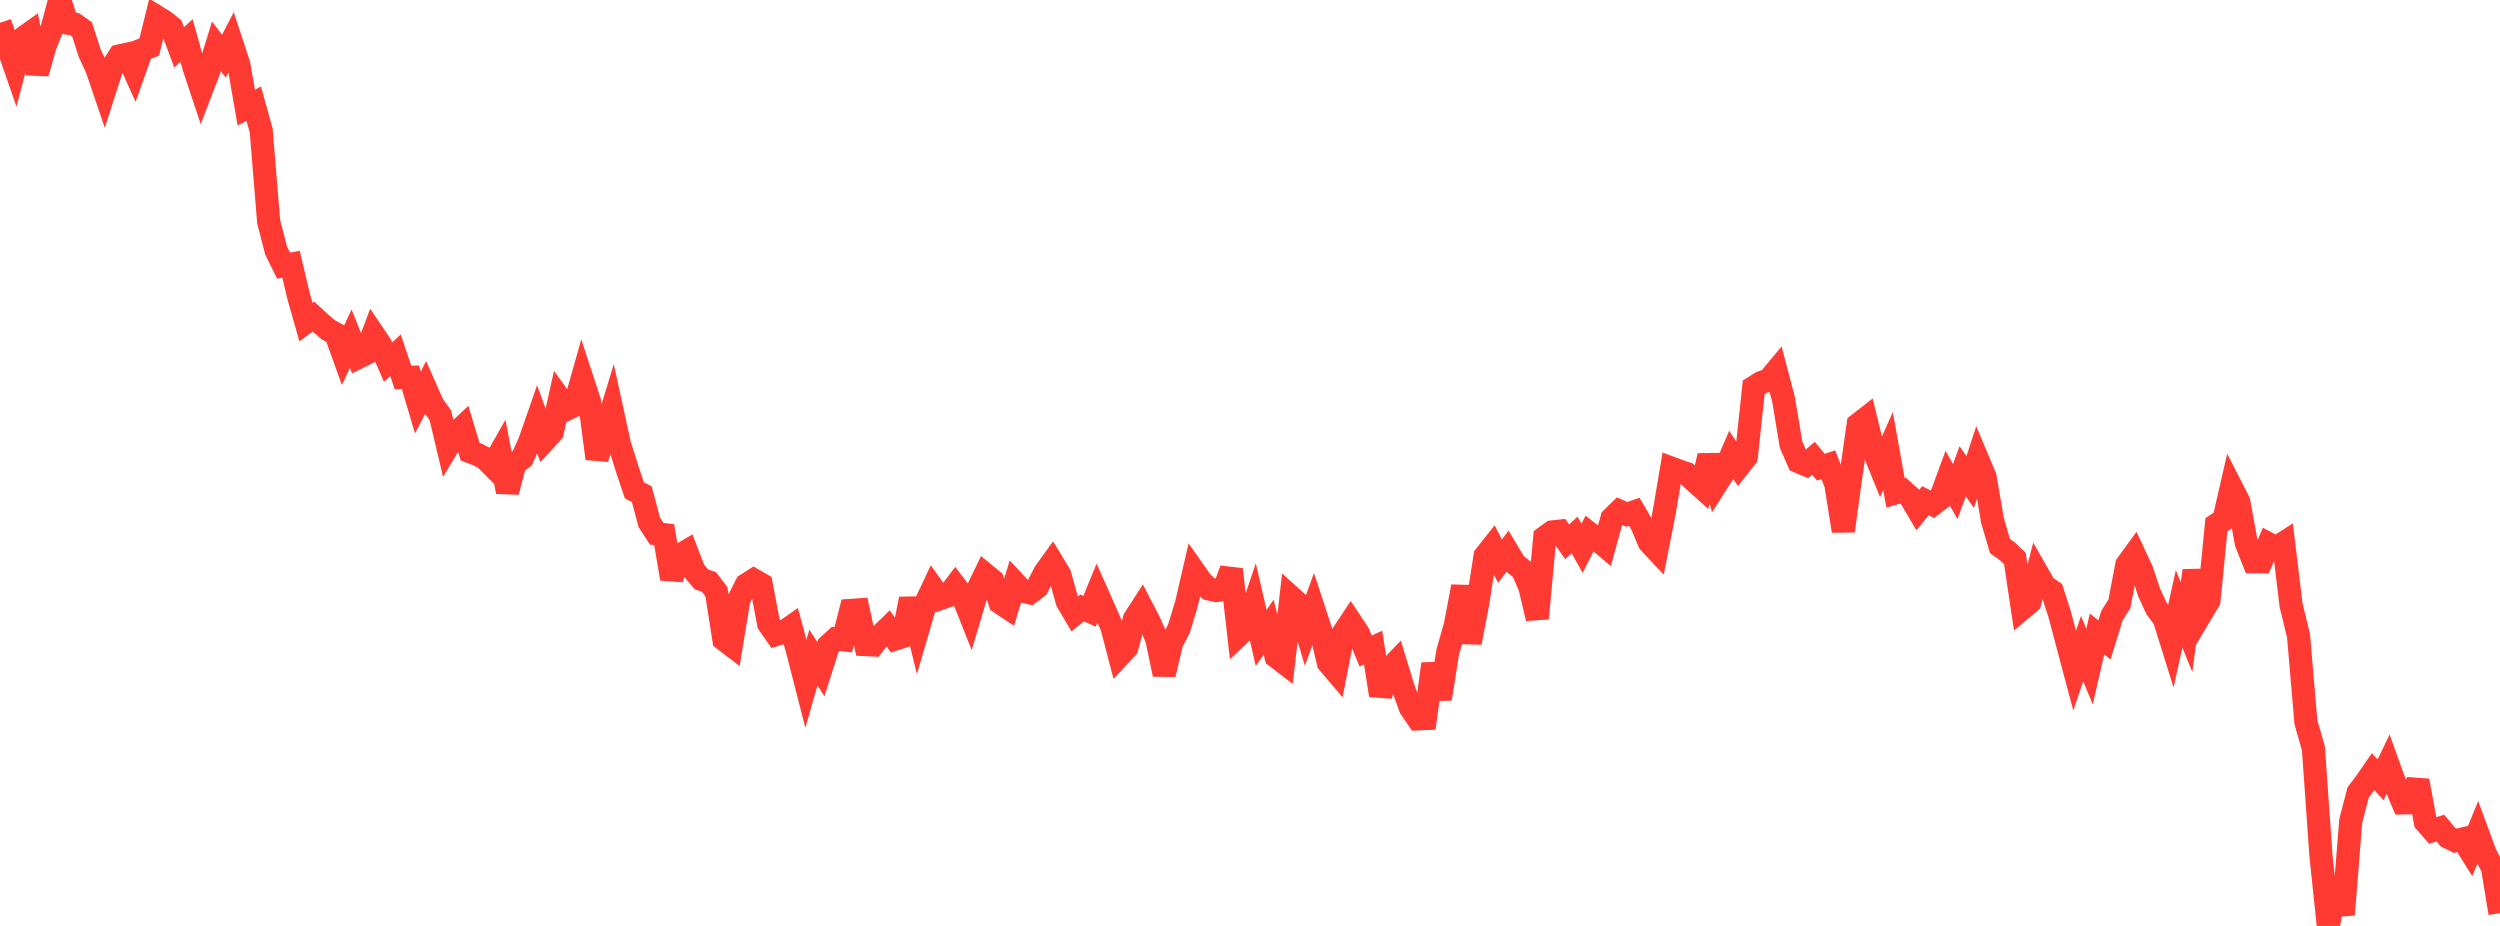 <?xml version="1.0" standalone="no"?>
<!DOCTYPE svg PUBLIC "-//W3C//DTD SVG 1.1//EN" "http://www.w3.org/Graphics/SVG/1.1/DTD/svg11.dtd">

<svg width="135" height="50" viewBox="0 0 135 50" preserveAspectRatio="none" 
  xmlns="http://www.w3.org/2000/svg"
  xmlns:xlink="http://www.w3.org/1999/xlink">


<polyline points="0.0, 1.227 0.403, 2.451 0.806, 3.613 1.209, 2.079 1.612, 1.792 2.015, 3.958 2.418, 2.514 2.821, 1.502 3.224, 0.0 3.627, 1.247 4.03, 1.307 4.433, 1.591 4.836, 2.85 5.239, 3.723 5.642, 4.911 6.045, 3.654 6.448, 3.022 6.851, 2.932 7.254, 3.828 7.657, 2.694 8.06, 2.538 8.463, 0.905 8.866, 1.152 9.269, 1.478 9.672, 2.559 10.075, 2.187 10.478, 3.641 10.881, 4.853 11.284, 3.805 11.687, 2.505 12.09, 3.034 12.493, 2.261 12.896, 3.484 13.299, 5.815 13.701, 5.595 14.104, 7.044 14.507, 11.963 14.91, 13.531 15.313, 14.345 15.716, 14.267 16.119, 15.976 16.522, 17.395 16.925, 17.096 17.328, 17.469 17.731, 17.811 18.134, 18.031 18.537, 19.151 18.94, 18.286 19.343, 19.301 19.746, 19.102 20.149, 18.026 20.552, 18.625 20.955, 19.558 21.358, 19.179 21.761, 20.386 22.164, 20.374 22.567, 21.733 22.97, 20.947 23.373, 21.858 23.776, 22.417 24.179, 24.114 24.582, 23.439 24.985, 23.06 25.388, 24.395 25.791, 24.545 26.194, 24.754 26.597, 25.16 27.0, 24.451 27.403, 26.559 27.806, 25.042 28.209, 24.739 28.612, 23.826 29.015, 22.666 29.418, 23.774 29.821, 23.338 30.224, 21.523 30.627, 22.084 31.03, 21.89 31.433, 20.465 31.836, 21.694 32.239, 24.762 32.642, 23.464 33.045, 22.137 33.448, 23.986 33.851, 25.266 34.254, 26.475 34.657, 26.688 35.06, 28.204 35.463, 28.824 35.866, 28.872 36.269, 31.251 36.672, 30.002 37.075, 29.767 37.478, 30.818 37.881, 31.289 38.284, 31.426 38.687, 31.952 39.09, 34.531 39.493, 34.84 39.896, 32.381 40.299, 31.579 40.701, 31.32 41.104, 31.552 41.507, 33.68 41.91, 34.262 42.313, 34.138 42.716, 33.855 43.119, 35.342 43.522, 36.914 43.925, 35.506 44.328, 36.14 44.731, 34.868 45.134, 34.499 45.537, 34.547 45.94, 32.963 46.343, 32.935 46.746, 34.809 47.149, 34.829 47.552, 34.309 47.955, 33.917 48.358, 34.501 48.761, 34.371 49.164, 32.344 49.567, 33.994 49.97, 32.611 50.373, 31.756 50.776, 32.32 51.179, 32.18 51.582, 31.647 51.985, 32.182 52.388, 33.202 52.791, 31.851 53.194, 31.013 53.597, 31.343 54.0, 32.538 54.403, 32.807 54.806, 31.484 55.209, 31.919 55.612, 32.011 56.015, 31.705 56.418, 30.921 56.821, 30.363 57.224, 31.028 57.627, 32.469 58.03, 33.156 58.433, 32.83 58.836, 33.007 59.239, 32.025 59.642, 32.934 60.045, 33.855 60.448, 35.402 60.851, 34.97 61.254, 33.429 61.657, 32.804 62.06, 33.581 62.463, 34.485 62.866, 36.417 63.269, 34.715 63.672, 33.922 64.075, 32.586 64.478, 30.847 64.881, 31.42 65.284, 31.801 65.687, 31.888 66.09, 31.846 66.493, 30.752 66.896, 34.285 67.299, 33.901 67.701, 32.709 68.104, 34.451 68.507, 33.869 68.91, 35.457 69.313, 35.766 69.716, 32.242 70.119, 32.606 70.522, 33.962 70.925, 32.855 71.328, 34.086 71.731, 35.787 72.134, 36.261 72.537, 34.193 72.94, 33.585 73.343, 34.192 73.746, 35.155 74.149, 34.971 74.552, 37.551 74.955, 36.215 75.358, 35.793 75.761, 37.112 76.164, 38.229 76.567, 38.819 76.97, 38.801 77.373, 35.852 77.776, 37.738 78.179, 35.208 78.582, 33.789 78.985, 31.675 79.388, 34.701 79.791, 32.605 80.194, 30.024 80.597, 29.515 81.0, 30.304 81.403, 29.769 81.806, 30.444 82.209, 30.772 82.612, 31.695 83.015, 33.395 83.418, 29.017 83.821, 28.727 84.224, 28.683 84.627, 29.257 85.03, 28.891 85.433, 29.606 85.836, 28.806 86.239, 29.121 86.642, 29.461 87.045, 27.993 87.448, 27.599 87.851, 27.779 88.254, 27.637 88.657, 28.33 89.06, 29.287 89.463, 29.716 89.866, 27.673 90.269, 25.287 90.672, 25.438 91.075, 25.572 91.478, 25.951 91.881, 26.315 92.284, 24.614 92.687, 26.133 93.09, 25.505 93.493, 24.57 93.896, 25.181 94.299, 24.67 94.701, 20.915 95.104, 20.66 95.507, 20.521 95.91, 20.038 96.313, 21.571 96.716, 24.008 97.119, 24.928 97.522, 25.097 97.925, 24.747 98.328, 25.227 98.731, 25.096 99.134, 26.141 99.537, 28.671 99.94, 25.75 100.343, 22.919 100.746, 22.604 101.149, 24.26 101.552, 25.255 101.955, 24.356 102.358, 26.615 102.761, 26.497 103.164, 26.857 103.567, 27.542 103.97, 27.039 104.373, 27.24 104.776, 26.93 105.179, 25.829 105.582, 26.545 105.985, 25.446 106.388, 26.036 106.791, 24.801 107.194, 25.757 107.597, 28.12 108.0, 29.489 108.403, 29.775 108.806, 30.163 109.209, 32.855 109.612, 32.516 110.015, 30.95 110.418, 31.657 110.821, 31.927 111.224, 33.176 111.627, 34.703 112.03, 36.213 112.433, 35.027 112.836, 35.994 113.239, 34.236 113.642, 34.555 114.045, 33.246 114.448, 32.606 114.851, 30.493 115.254, 29.939 115.657, 30.805 116.06, 32.013 116.463, 32.871 116.866, 33.408 117.269, 34.699 117.672, 32.878 118.075, 33.868 118.478, 30.812 118.881, 33.101 119.284, 32.425 119.687, 28.336 120.09, 28.068 120.493, 26.312 120.896, 27.099 121.299, 29.314 121.701, 30.332 122.104, 30.333 122.507, 29.369 122.91, 29.583 123.313, 29.325 123.716, 32.663 124.119, 34.324 124.522, 39.013 124.925, 40.409 125.328, 46.161 125.731, 50.0 126.134, 47.776 126.537, 49.389 126.94, 44.326 127.343, 42.786 127.746, 42.254 128.149, 41.67 128.552, 42.11 128.955, 41.275 129.358, 42.394 129.761, 43.357 130.164, 43.351 130.567, 42.158 130.97, 44.387 131.373, 44.845 131.776, 44.716 132.179, 45.199 132.582, 45.398 132.985, 45.305 133.388, 45.952 133.791, 44.977 134.194, 46.071 134.597, 46.863 135.0, 49.309" fill="none" stroke="#ff3a33" stroke-width="1.25"/>

</svg>